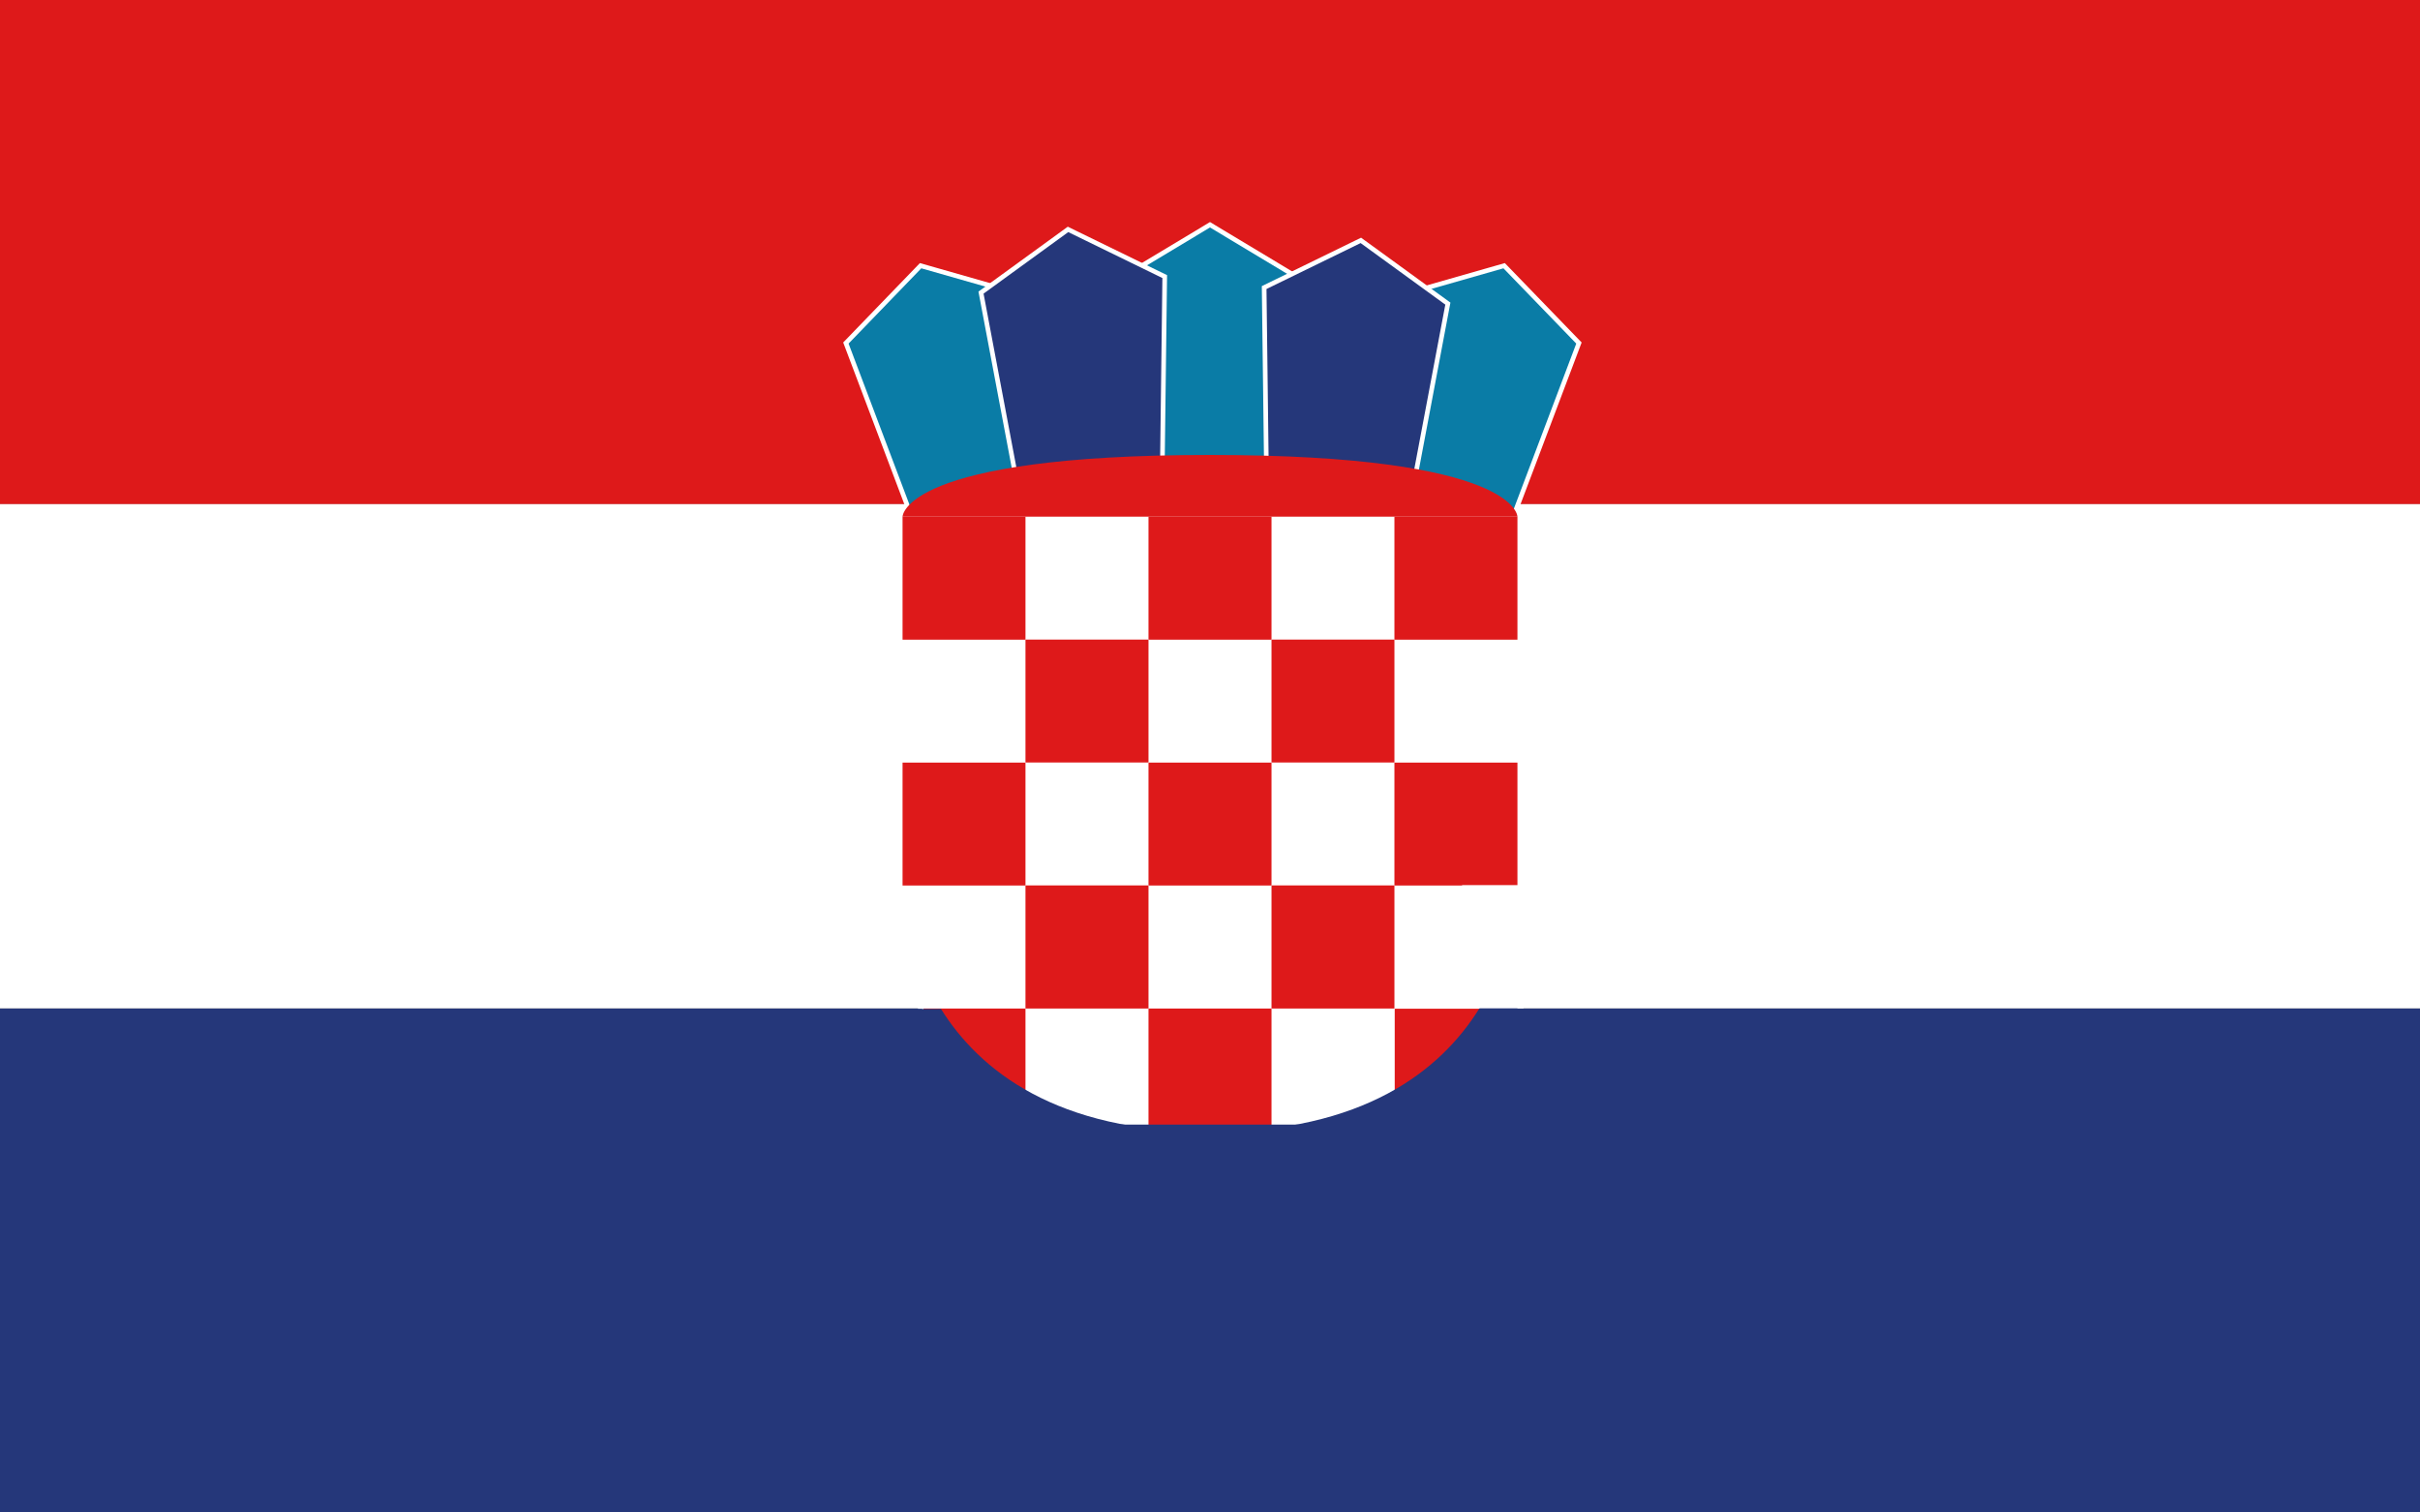 <?xml version="1.0" encoding="utf-8"?>
<!-- Generator: Adobe Illustrator 16.0.0, SVG Export Plug-In . SVG Version: 6.00 Build 0)  -->
<!DOCTYPE svg PUBLIC "-//W3C//DTD SVG 1.1//EN" "http://www.w3.org/Graphics/SVG/1.1/DTD/svg11.dtd">
<svg version="1.1" id="Ebene_1" xmlns="http://www.w3.org/2000/svg" xmlns:xlink="http://www.w3.org/1999/xlink" x="0px" y="0px"
	 width="24px" height="15px" viewBox="0 0 24 15" enable-background="new 0 0 24 15" xml:space="preserve">
	 
	 <rect x="0" y="0" width="24" height="15" fill="#808080" stroke="none"/>
	 
	 <!--
		@author		Alexander Ebert
		@copyright	2001-2015 WoltLab GmbH 
		@license	Public Domain
		
		Note: The coat of arms has been redesigned in a very simplistic version for use with smaller sizes.
	 -->
	 
<rect fill="#DE191A" width="24" height="5"/>
<rect y="10" fill="#25377A" width="24" height="5"/>
<rect y="5" fill="#FFFFFF" width="24" height="5"/>
<g>
	<rect x="9.104" y="5.124" fill="#FFFFFF" width="5.766" height="6.097"/>
	<rect x="11.39" y="5.124" fill="#DE191A" width="1.22" height="1.22"/>
	<rect x="10.17" y="6.343" fill="#DE191A" width="1.22" height="1.219"/>
	<rect x="12.61" y="6.343" fill="#DE191A" width="1.219" height="1.219"/>
	<rect x="13.829" y="7.563" fill="#DE191A" width="1.22" height="1.219"/>
	<rect x="11.39" y="7.563" fill="#DE191A" width="1.22" height="1.219"/>
	<rect x="8.951" y="7.563" fill="#DE191A" width="1.219" height="1.219"/>
	<rect x="10.17" y="8.781" fill="#DE191A" width="1.22" height="1.221"/>
	<rect x="12.61" y="8.781" fill="#DE191A" width="1.219" height="1.221"/>
	<rect x="11.39" y="10.002" fill="#DE191A" width="1.22" height="1.219"/>
	<rect x="13.832" y="10.004" fill="#DE191A" width="0.973" height="0.953"/>
	<rect x="9.159" y="10.002" fill="#DE191A" width="1.011" height="0.955"/>
	<path fill="#25377A" d="M9.332,10.006c0.381,0.609,1.144,1.221,2.668,1.221s2.287-0.611,2.668-1.221s0.381-1.219,0.381-1.219v1.219
		v1.221H12H8.951v-0.611v-0.609"/>
	<rect x="14.5" y="8.779" fill="#FFFFFF" width="0.609" height="1.221"/>
	<polygon fill="#0A7CA6" stroke="#FFFFFF" stroke-width="0.046" stroke-miterlimit="10" points="9.039,5.122 8.389,3.402 
		9.13,2.635 10.156,2.928 10.453,4.743 	"/>
	<polygon fill="#0A7CA6" stroke="#FFFFFF" stroke-width="0.046" stroke-miterlimit="10" points="11.268,4.608 11.085,2.779 
		12,2.229 12.915,2.779 12.731,4.608 	"/>
	<polygon fill="#0A7CA6" stroke="#FFFFFF" stroke-width="0.046" stroke-miterlimit="10" points="13.596,4.743 13.892,2.928 
		14.917,2.635 15.659,3.402 15.009,5.122 	"/>
	<polygon fill="#25377A" stroke="#FFFFFF" stroke-width="0.046" stroke-miterlimit="10" points="12.56,4.69 12.537,2.852 
		13.496,2.384 14.359,3.011 14.018,4.818 	"/>
	<polygon fill="#25377A" stroke="#FFFFFF" stroke-width="0.046" stroke-miterlimit="10" points="10.07,4.708 9.729,2.902 
		10.592,2.275 11.551,2.743 11.528,4.581 	"/>
	<path fill="#DE191A" d="M8.951,5.124c0,0,0-0.612,3.049-0.612s3.049,0.612,3.049,0.612H8.951z"/>
	<rect x="13.829" y="5.124" fill="#DE191A" width="1.22" height="1.22"/>
	<rect x="8.951" y="5.124" fill="#DE191A" width="1.219" height="1.22"/>
	<rect x="8.146" y="10.006" fill="#25377A" width="1" height="1.221"/>
	<rect x="14.854" y="10.006" fill="#25377A" width="1" height="1.221"/>
	<rect x="8.25" y="11.153" fill="#25377A" width="7.5" height="0.75"/>
</g>
</svg>
